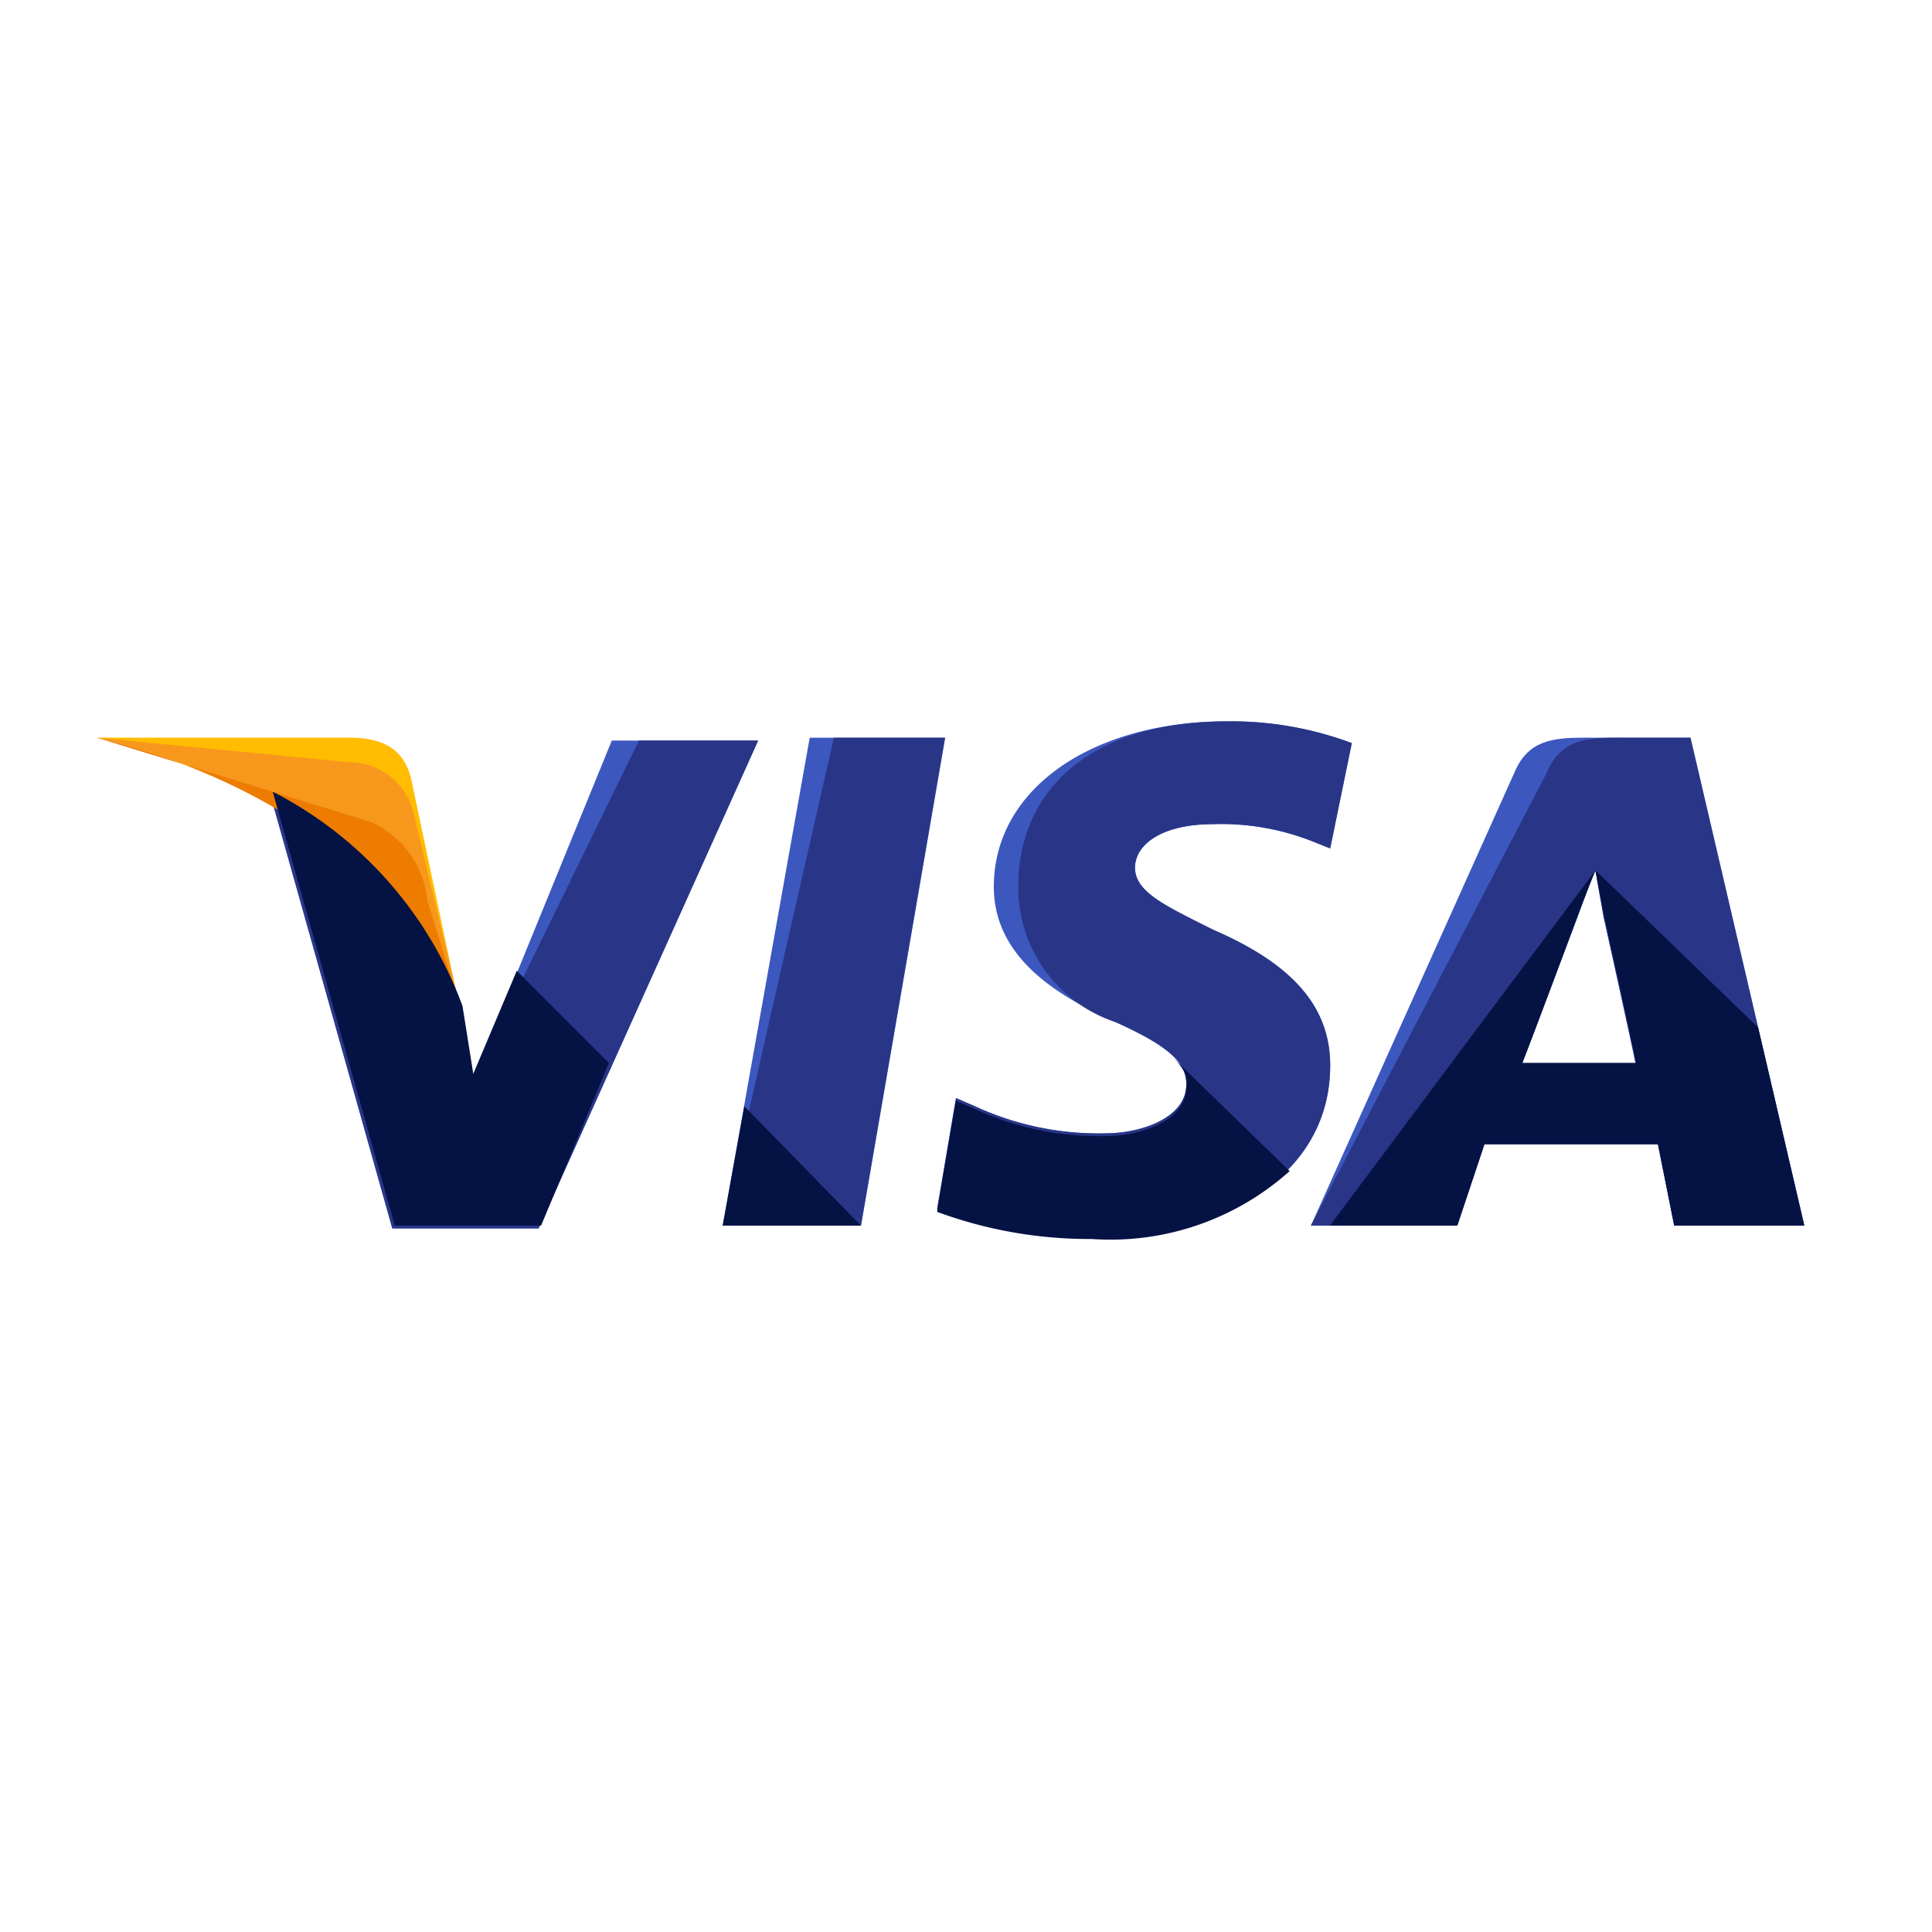 <svg xmlns="http://www.w3.org/2000/svg" xmlns:xlink="http://www.w3.org/1999/xlink" width="40" height="40" viewBox="0 0 40 40">
  <defs>
    <linearGradient id="linear-gradient" x1="0.5" x2="0.5" y2="1" gradientUnits="objectBoundingBox">
      <stop offset="0" stop-color="#7b7b7b"/>
      <stop offset="1" stop-color="#fff"/>
    </linearGradient>
    <clipPath id="clip-path">
      <rect id="Rectangle_21166" data-name="Rectangle 21166" width="40" height="40" transform="translate(169 2489)" fill="#fff" stroke="#707070" stroke-width="1"/>
    </clipPath>
    <clipPath id="clip-path-2">
      <path id="Path_36307" data-name="Path 36307" d="M24.907,80.579H62.35c.706,0,1.279,1.584,1.279,3.538v15.923c0,1.954-.573,3.538-1.279,3.538H24.907c-.706,0-1.278-1.582-1.279-3.535V84.121c0-1.956.572-3.542,1.279-3.542Z" transform="translate(78.494 1058.256)" stroke="#eaeaea" stroke-width="0.606" fill="url(#linear-gradient)"/>
    </clipPath>
  </defs>
  <g id="card_icon" transform="translate(-169 -2489)" clip-path="url(#clip-path)">
    <g id="card_icon-2" data-name="card_icon" transform="translate(66.877 1359.164)" clip-path="url(#clip-path-2)">
      <g id="visa" transform="translate(104.123 1144.771)">
        <path id="Path_36292" data-name="Path 36292" d="M142.885,149.584l1.8-10.1h2.806l-1.742,10.1Z" transform="translate(-129.921 -139.145)" fill="#3c58bf"/>
        <path id="Path_36293" data-name="Path 36293" d="M142.885,149.584l2.3-10.1h2.3l-1.742,10.1Z" transform="translate(-129.921 -139.145)" fill="#293688"/>
        <path id="Path_36294" data-name="Path 36294" d="M200.335,136.22a7.118,7.118,0,0,0-2.581-.449c-2.806,0-4.827,1.406-4.827,3.423,0,1.515,1.406,2.3,2.526,2.806s1.459.842,1.459,1.291c0,.673-.9,1.01-1.684,1.01a6.1,6.1,0,0,1-2.694-.562l-.39-.169-.391,2.3a9.1,9.1,0,0,0,3.2.562c2.974,0,4.938-1.406,4.938-3.536,0-1.179-.729-2.077-2.413-2.806-1.01-.505-1.628-.786-1.628-1.291,0-.449.505-.9,1.628-.9a5.148,5.148,0,0,1,2.133.391l.28.112.449-2.187Z" transform="translate(-174.351 -135.771)" fill="#3c58bf"/>
        <path id="Path_36295" data-name="Path 36295" d="M200.335,136.22a7.118,7.118,0,0,0-2.581-.449c-2.806,0-4.321,1.406-4.321,3.423A2.933,2.933,0,0,0,195.453,142c1.122.505,1.459.842,1.459,1.291,0,.673-.9,1.01-1.684,1.01a6.1,6.1,0,0,1-2.694-.562l-.39-.169-.391,2.3a9.1,9.1,0,0,0,3.2.562c2.974,0,4.938-1.406,4.938-3.536,0-1.179-.729-2.077-2.413-2.806-1.01-.505-1.628-.786-1.628-1.291,0-.449.505-.9,1.628-.9a5.148,5.148,0,0,1,2.133.391l.28.112.449-2.187Z" transform="translate(-174.351 -135.771)" fill="#293688"/>
        <path id="Path_36296" data-name="Path 36296" d="M282.777,139.483c-.673,0-1.179.056-1.459.729l-4.209,9.372h3.03l.562-1.684h3.593l.337,1.684h2.694l-2.357-10.1Zm-1.291,6.735c.169-.505,1.122-2.974,1.122-2.974s.224-.617.391-1.01l.169.954s.562,2.526.673,3.087h-2.357Z" transform="translate(-251.967 -139.145)" fill="#3c58bf"/>
        <path id="Path_36297" data-name="Path 36297" d="M283.449,139.483c-.673,0-1.179.056-1.459.729l-4.883,9.372h3.03l.562-1.684h3.593l.337,1.684h2.694l-2.357-10.1Zm-1.964,6.735c.224-.562,1.122-2.974,1.122-2.974s.224-.617.391-1.01l.169.954s.562,2.526.673,3.087h-2.357Z" transform="translate(-251.968 -139.145)" fill="#293688"/>
        <path id="Path_36298" data-name="Path 36298" d="M43.8,147.116l-.28-1.459a8.135,8.135,0,0,0-3.928-4.434l2.526,8.982h3.03l4.545-10.1h-3.03Z" transform="translate(-35.996 -139.708)" fill="#3c58bf"/>
        <path id="Path_36299" data-name="Path 36299" d="M43.8,147.116l-.28-1.459a8.135,8.135,0,0,0-3.928-4.434l2.526,8.982h3.03l4.545-10.1h-2.47Z" transform="translate(-35.996 -139.708)" fill="#293688"/>
        <path id="Path_36300" data-name="Path 36300" d="M0,139.483l.505.112c3.593.842,6.061,2.974,7.015,5.5L6.51,140.324c-.169-.673-.673-.842-1.291-.842Z" transform="translate(0 -139.145)" fill="#ffbc00"/>
        <path id="Path_36301" data-name="Path 36301" d="M0,139.483H0c3.593.842,6.566,3.03,7.52,5.556l-.954-3.983a1.37,1.37,0,0,0-1.347-1.066Z" transform="translate(0 -139.145)" fill="#f7981d"/>
        <path id="Path_36302" data-name="Path 36302" d="M0,139.483H0c3.593.842,6.566,3.03,7.52,5.556l-.673-2.187a1.979,1.979,0,0,0-1.179-1.628Z" transform="translate(0 -139.145)" fill="#ed7c00"/>
        <g id="Group_21016" data-name="Group 21016" transform="translate(3.648 1.457)">
          <path id="Path_36303" data-name="Path 36303" d="M47.164,157.466l-1.908-1.908-.9,2.133-.224-1.406a8.135,8.135,0,0,0-3.928-4.434l2.526,8.982h3.03Z" transform="translate(-40.205 -151.851)" fill="#051244"/>
          <path id="Path_36304" data-name="Path 36304" d="M145.745,226.074l-2.413-2.47-.449,2.47Z" transform="translate(-133.569 -217.092)" fill="#051244"/>
          <path id="Path_36305" data-name="Path 36305" d="M196.631,212.471h0c.224.224.337.391.28.617,0,.673-.9,1.01-1.684,1.01a6.1,6.1,0,0,1-2.694-.562l-.39-.169-.391,2.3a9.1,9.1,0,0,0,3.2.562,5.557,5.557,0,0,0,4.1-1.406Z" transform="translate(-177.999 -206.969)" fill="#051244"/>
          <path id="Path_36306" data-name="Path 36306" d="M281.439,177.143h2.637l.562-1.684h3.593l.337,1.684h2.69l-.954-4.1-3.367-3.255.169.9s.562,2.526.673,3.087h-2.357c.224-.562,1.122-2.974,1.122-2.974s.224-.617.391-1.01" transform="translate(-259.552 -168.162)" fill="#051244"/>
        </g>
      </g>
    </g>
  </g>
</svg>
